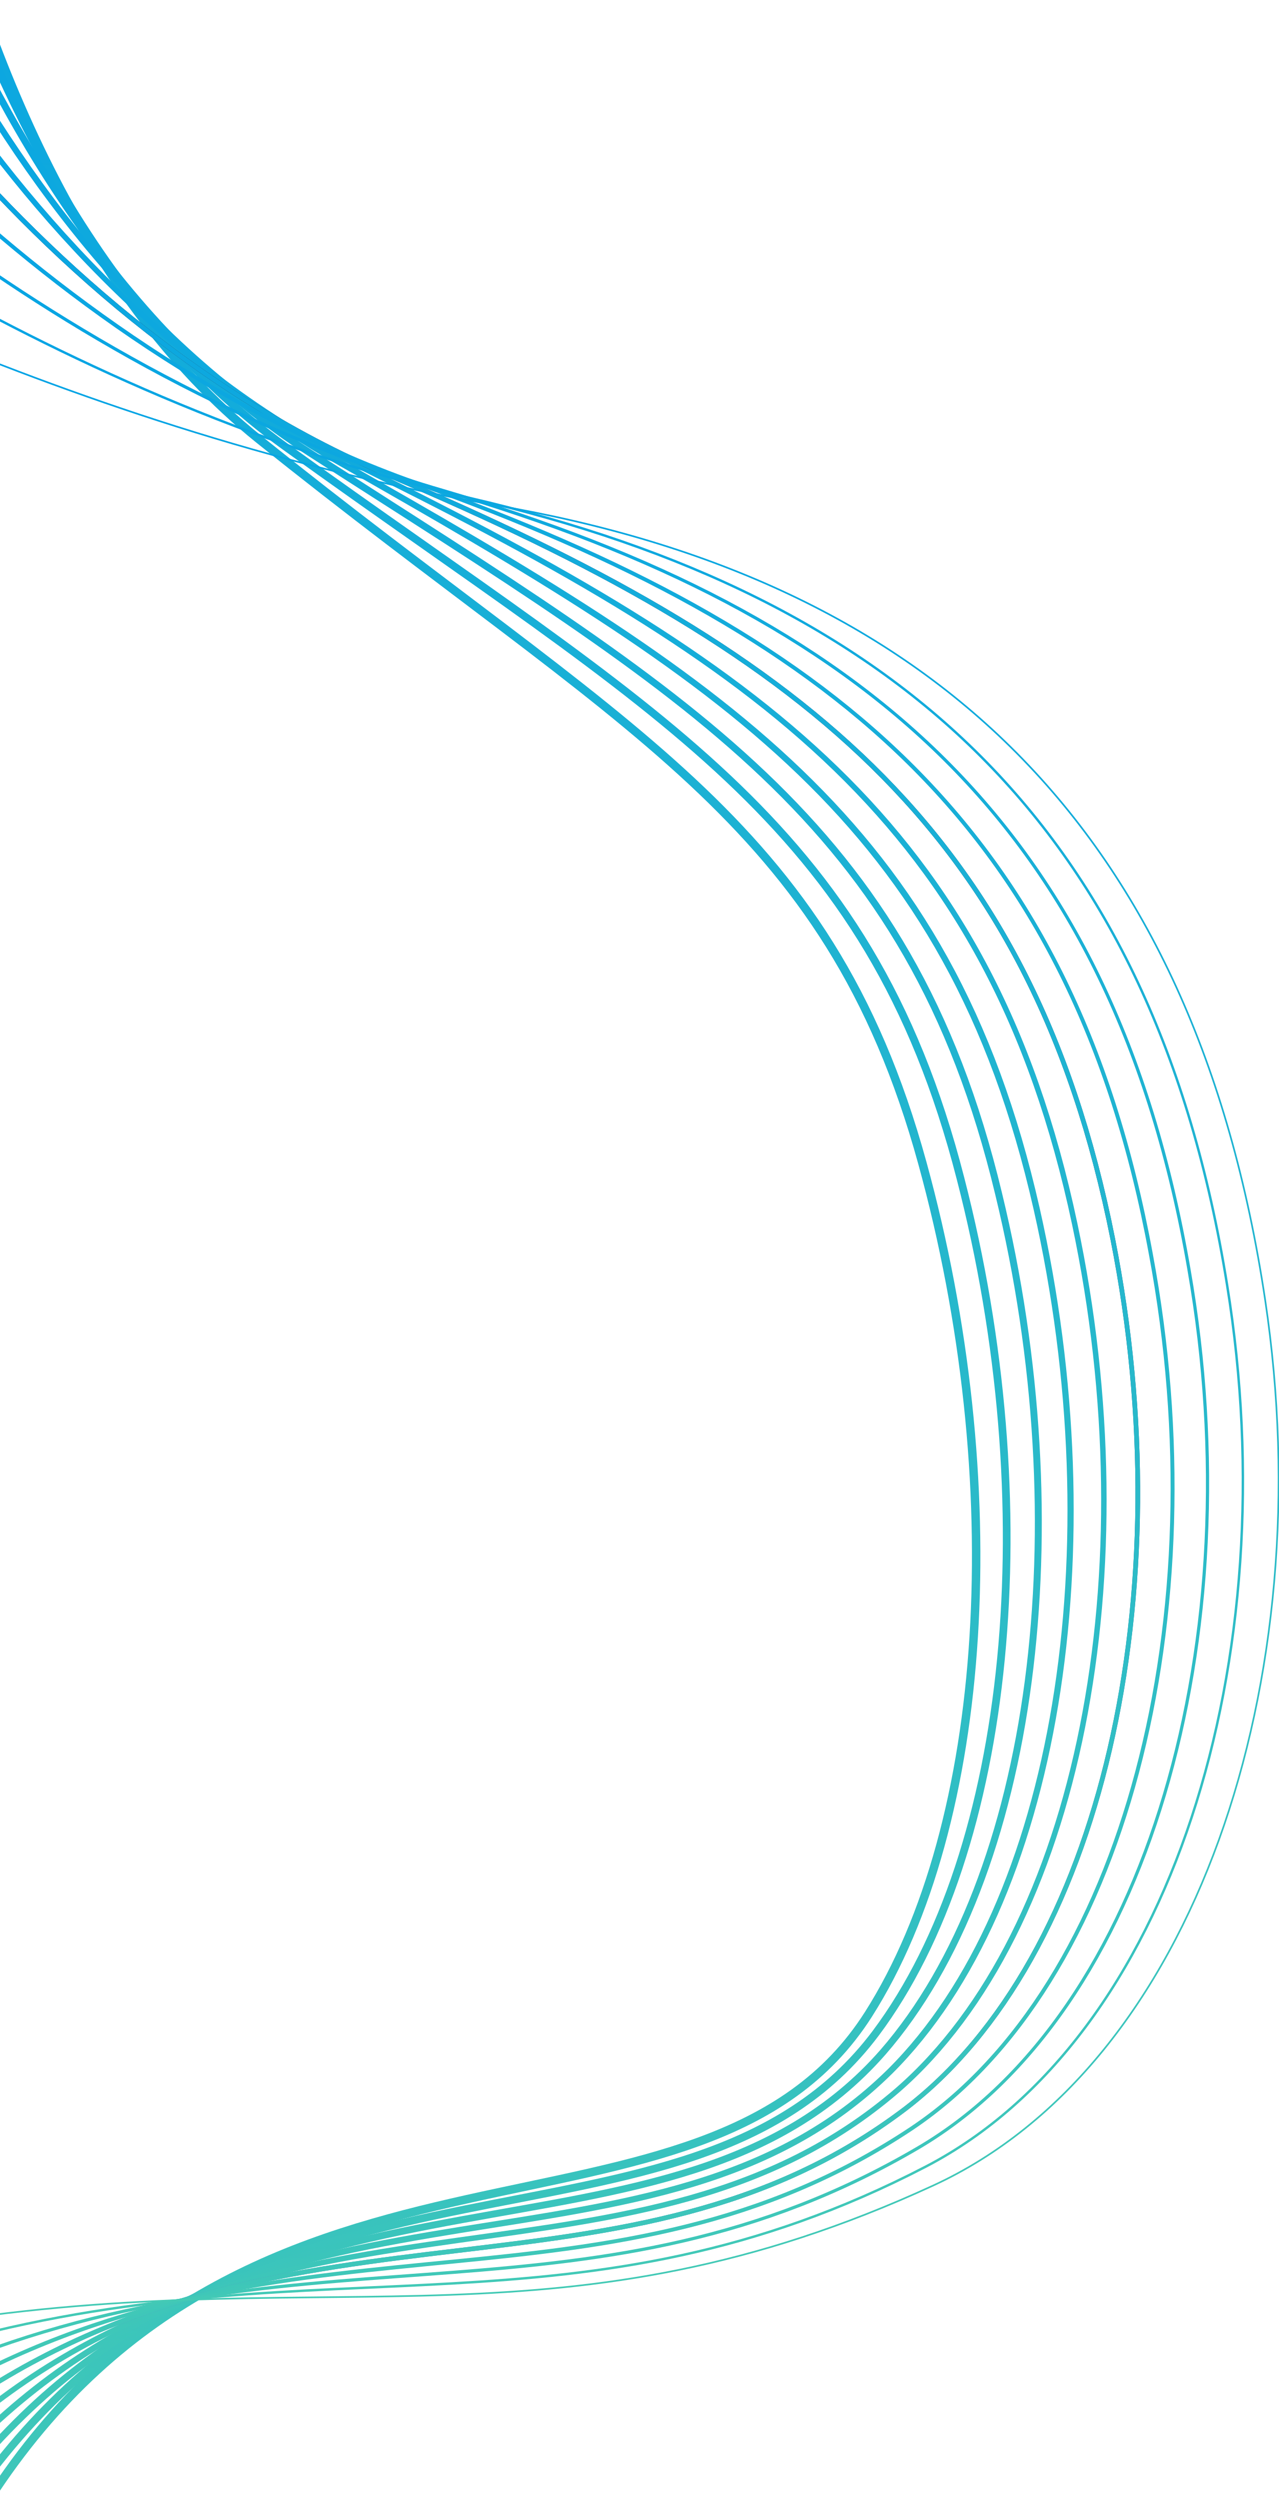 <?xml version="1.0" encoding="UTF-8"?> <svg xmlns="http://www.w3.org/2000/svg" width="758" height="1481" viewBox="0 0 758 1481" fill="none"><g clip-path="url(#clip0_6526_1019)"><path d="M-74.769 -336.189C-74.769 -336.189 -62.968 86.42 153.342 260.16C369.653 433.9 490.263 483.99 546.64 689.03C598.502 877.67 586.583 1080.33 514.695 1193.37C416.549 1347.69 152.036 1235.29 -6.591 1481.03C-86.504 1604.83 -131.138 1823.81 -131.138 1823.81" stroke="url(#paint0_linear_6526_1019)" stroke-width="5" stroke-miterlimit="10"></path><path d="M-88.749 -285.08C-88.749 -285.08 -52.775 105.02 168.929 264.5C389.88 423.85 514.443 484.67 569.212 698.07C619.055 890.75 600.11 1096.22 518.966 1204.63C407.561 1352.93 156.675 1246.37 -8.853 1469.2C-91.622 1580.62 -138.425 1785.72 -138.425 1785.72" stroke="url(#paint1_linear_6526_1019)" stroke-width="4.56" stroke-miterlimit="10"></path><path d="M-102.728 -233.96C-102.728 -233.96 -42.573 123.64 184.517 268.85C410.108 413.81 538.624 485.37 591.793 707.11C639.618 903.83 613.645 1112.1 523.246 1215.89C398.583 1358.17 161.509 1257.46 -11.106 1457.37C-96.63 1556.43 -145.712 1747.63 -145.712 1747.63" stroke="url(#paint2_linear_6526_1019)" stroke-width="4.11" stroke-miterlimit="10"></path><path d="M-116.707 -182.85C-116.707 -182.85 -32.38 142.24 200.104 273.2C430.326 403.77 562.377 486.211 614.374 716.161C659.803 917.041 627.18 1127.99 527.526 1227.17C389.604 1363.43 166.534 1268.63 -13.351 1445.55C-101.538 1532.28 -152.982 1709.55 -152.982 1709.55" stroke="url(#paint3_linear_6526_1019)" stroke-width="3.67" stroke-miterlimit="10"></path><path d="M-130.686 -131.73C-130.686 -131.73 -22.179 160.85 215.691 277.55C450.553 393.73 586.516 486.91 636.954 725.2C680.332 930.13 640.715 1143.87 531.806 1238.43C380.625 1368.67 171.76 1279.93 -15.604 1433.72C-106.346 1508.2 -160.261 1671.46 -160.261 1671.46" stroke="url(#paint4_linear_6526_1019)" stroke-width="3.22" stroke-miterlimit="10"></path><path d="M-144.673 -80.62C-144.673 -80.62 -11.994 179.46 231.27 281.89C470.773 383.68 610.689 487.59 659.519 734.24C700.886 943.19 654.234 1159.75 536.069 1249.69C371.638 1373.92 177.154 1291.45 -17.874 1421.89C-111.087 1484.23 -167.564 1633.37 -167.564 1633.37" stroke="url(#paint5_linear_6526_1019)" stroke-width="2.78" stroke-miterlimit="10"></path><path d="M-144.673 -80.62C-144.673 -80.62 -11.994 179.46 231.27 281.89C470.773 383.68 610.689 487.59 659.519 734.24C700.886 943.19 654.234 1159.75 536.069 1249.69C371.638 1373.92 177.154 1291.45 -17.874 1421.89C-111.087 1484.23 -167.564 1633.37 -167.564 1633.37" stroke="url(#paint6_linear_6526_1019)" stroke-width="2.78" stroke-miterlimit="10"></path><path d="M-158.652 -29.5C-158.652 -29.5 -1.793 198.07 246.857 286.24C490.999 373.64 635.346 488.15 682.099 743.28C721.85 956.16 667.768 1175.63 540.349 1260.96C362.659 1379.17 182.69 1303.28 -20.127 1410.06C-115.744 1460.4 -174.843 1595.28 -174.843 1595.28" stroke="url(#paint7_linear_6526_1019)" stroke-width="2.33" stroke-miterlimit="10"></path><path d="M-172.631 21.61C-172.631 21.61 8.401 216.67 262.444 290.59C511.227 363.6 659.527 488.85 704.681 752.33C742.413 969.25 681.304 1191.52 544.638 1272.23C353.689 1384.42 188.302 1315.46 -22.371 1398.24C-120.367 1436.75 -182.121 1557.2 -182.121 1557.2" stroke="url(#paint8_linear_6526_1019)" stroke-width="1.89" stroke-miterlimit="10"></path><path d="M-186.61 72.731C-186.61 72.731 18.602 235.29 278.023 294.94C531.438 353.56 683.699 489.551 727.253 761.371C762.959 982.331 694.839 1207.41 548.909 1283.49C344.702 1389.66 193.881 1328 -24.633 1386.41C-125.015 1413.24 -189.408 1519.11 -189.408 1519.11" stroke="url(#paint9_linear_6526_1019)" stroke-width="1.44" stroke-miterlimit="10"></path><path d="M-200.589 123.84C-200.589 123.84 28.796 253.89 293.61 299.28C551.665 343.51 707.88 490.24 749.834 770.41C783.521 995.41 708.374 1223.29 553.189 1294.76C335.723 1394.91 199.358 1340.9 -26.886 1374.59C-129.714 1389.9 -196.695 1481.02 -196.695 1481.02" stroke="url(#paint10_linear_6526_1019)" stroke-miterlimit="10"></path></g><defs><linearGradient id="paint0_linear_6526_1019" x1="223.696" y1="1823.41" x2="223.696" y2="-335.791" gradientUnits="userSpaceOnUse"><stop stop-color="#4ACEB0"></stop><stop offset="1" stop-color="#00A0E9"></stop></linearGradient><linearGradient id="paint1_linear_6526_1019" x1="229.098" y1="1785.34" x2="229.098" y2="-284.698" gradientUnits="userSpaceOnUse"><stop stop-color="#4ACEB0"></stop><stop offset="1" stop-color="#00A0E9"></stop></linearGradient><linearGradient id="paint2_linear_6526_1019" x1="234.828" y1="1747.26" x2="234.828" y2="-233.594" gradientUnits="userSpaceOnUse"><stop stop-color="#4ACEB0"></stop><stop offset="1" stop-color="#00A0E9"></stop></linearGradient><linearGradient id="paint3_linear_6526_1019" x1="240.752" y1="1709.2" x2="240.752" y2="-182.5" gradientUnits="userSpaceOnUse"><stop stop-color="#4ACEB0"></stop><stop offset="1" stop-color="#00A0E9"></stop></linearGradient><linearGradient id="paint4_linear_6526_1019" x1="246.975" y1="1671.13" x2="246.975" y2="-131.398" gradientUnits="userSpaceOnUse"><stop stop-color="#4ACEB0"></stop><stop offset="1" stop-color="#00A0E9"></stop></linearGradient><linearGradient id="paint5_linear_6526_1019" x1="253.432" y1="1633.94" x2="253.432" y2="-81.34" gradientUnits="userSpaceOnUse"><stop stop-color="#5AB2DB"></stop><stop offset="1" stop-color="#152243"></stop></linearGradient><linearGradient id="paint6_linear_6526_1019" x1="253.379" y1="1633.05" x2="253.379" y2="-80.304" gradientUnits="userSpaceOnUse"><stop stop-color="#4ACEB0"></stop><stop offset="1" stop-color="#00A0E9"></stop></linearGradient><linearGradient id="paint7_linear_6526_1019" x1="260.044" y1="1594.98" x2="260.044" y2="-29.2" gradientUnits="userSpaceOnUse"><stop stop-color="#4ACEB0"></stop><stop offset="1" stop-color="#00A0E9"></stop></linearGradient><linearGradient id="paint8_linear_6526_1019" x1="266.765" y1="1556.92" x2="266.765" y2="21.894" gradientUnits="userSpaceOnUse"><stop stop-color="#4ACEB0"></stop><stop offset="1" stop-color="#00A0E9"></stop></linearGradient><linearGradient id="paint9_linear_6526_1019" x1="273.596" y1="1518.84" x2="273.596" y2="72.998" gradientUnits="userSpaceOnUse"><stop stop-color="#4ACEB0"></stop><stop offset="1" stop-color="#00A0E9"></stop></linearGradient><linearGradient id="paint10_linear_6526_1019" x1="278.588" y1="1480.77" x2="278.588" y2="124.09" gradientUnits="userSpaceOnUse"><stop stop-color="#4ACEB0"></stop><stop offset="1" stop-color="#00A0E9"></stop></linearGradient><clipPath id="clip0_6526_1019"><rect width="758" height="1481" fill="white" transform="matrix(-1 0 0 1 758 0)"></rect></clipPath></defs></svg> 